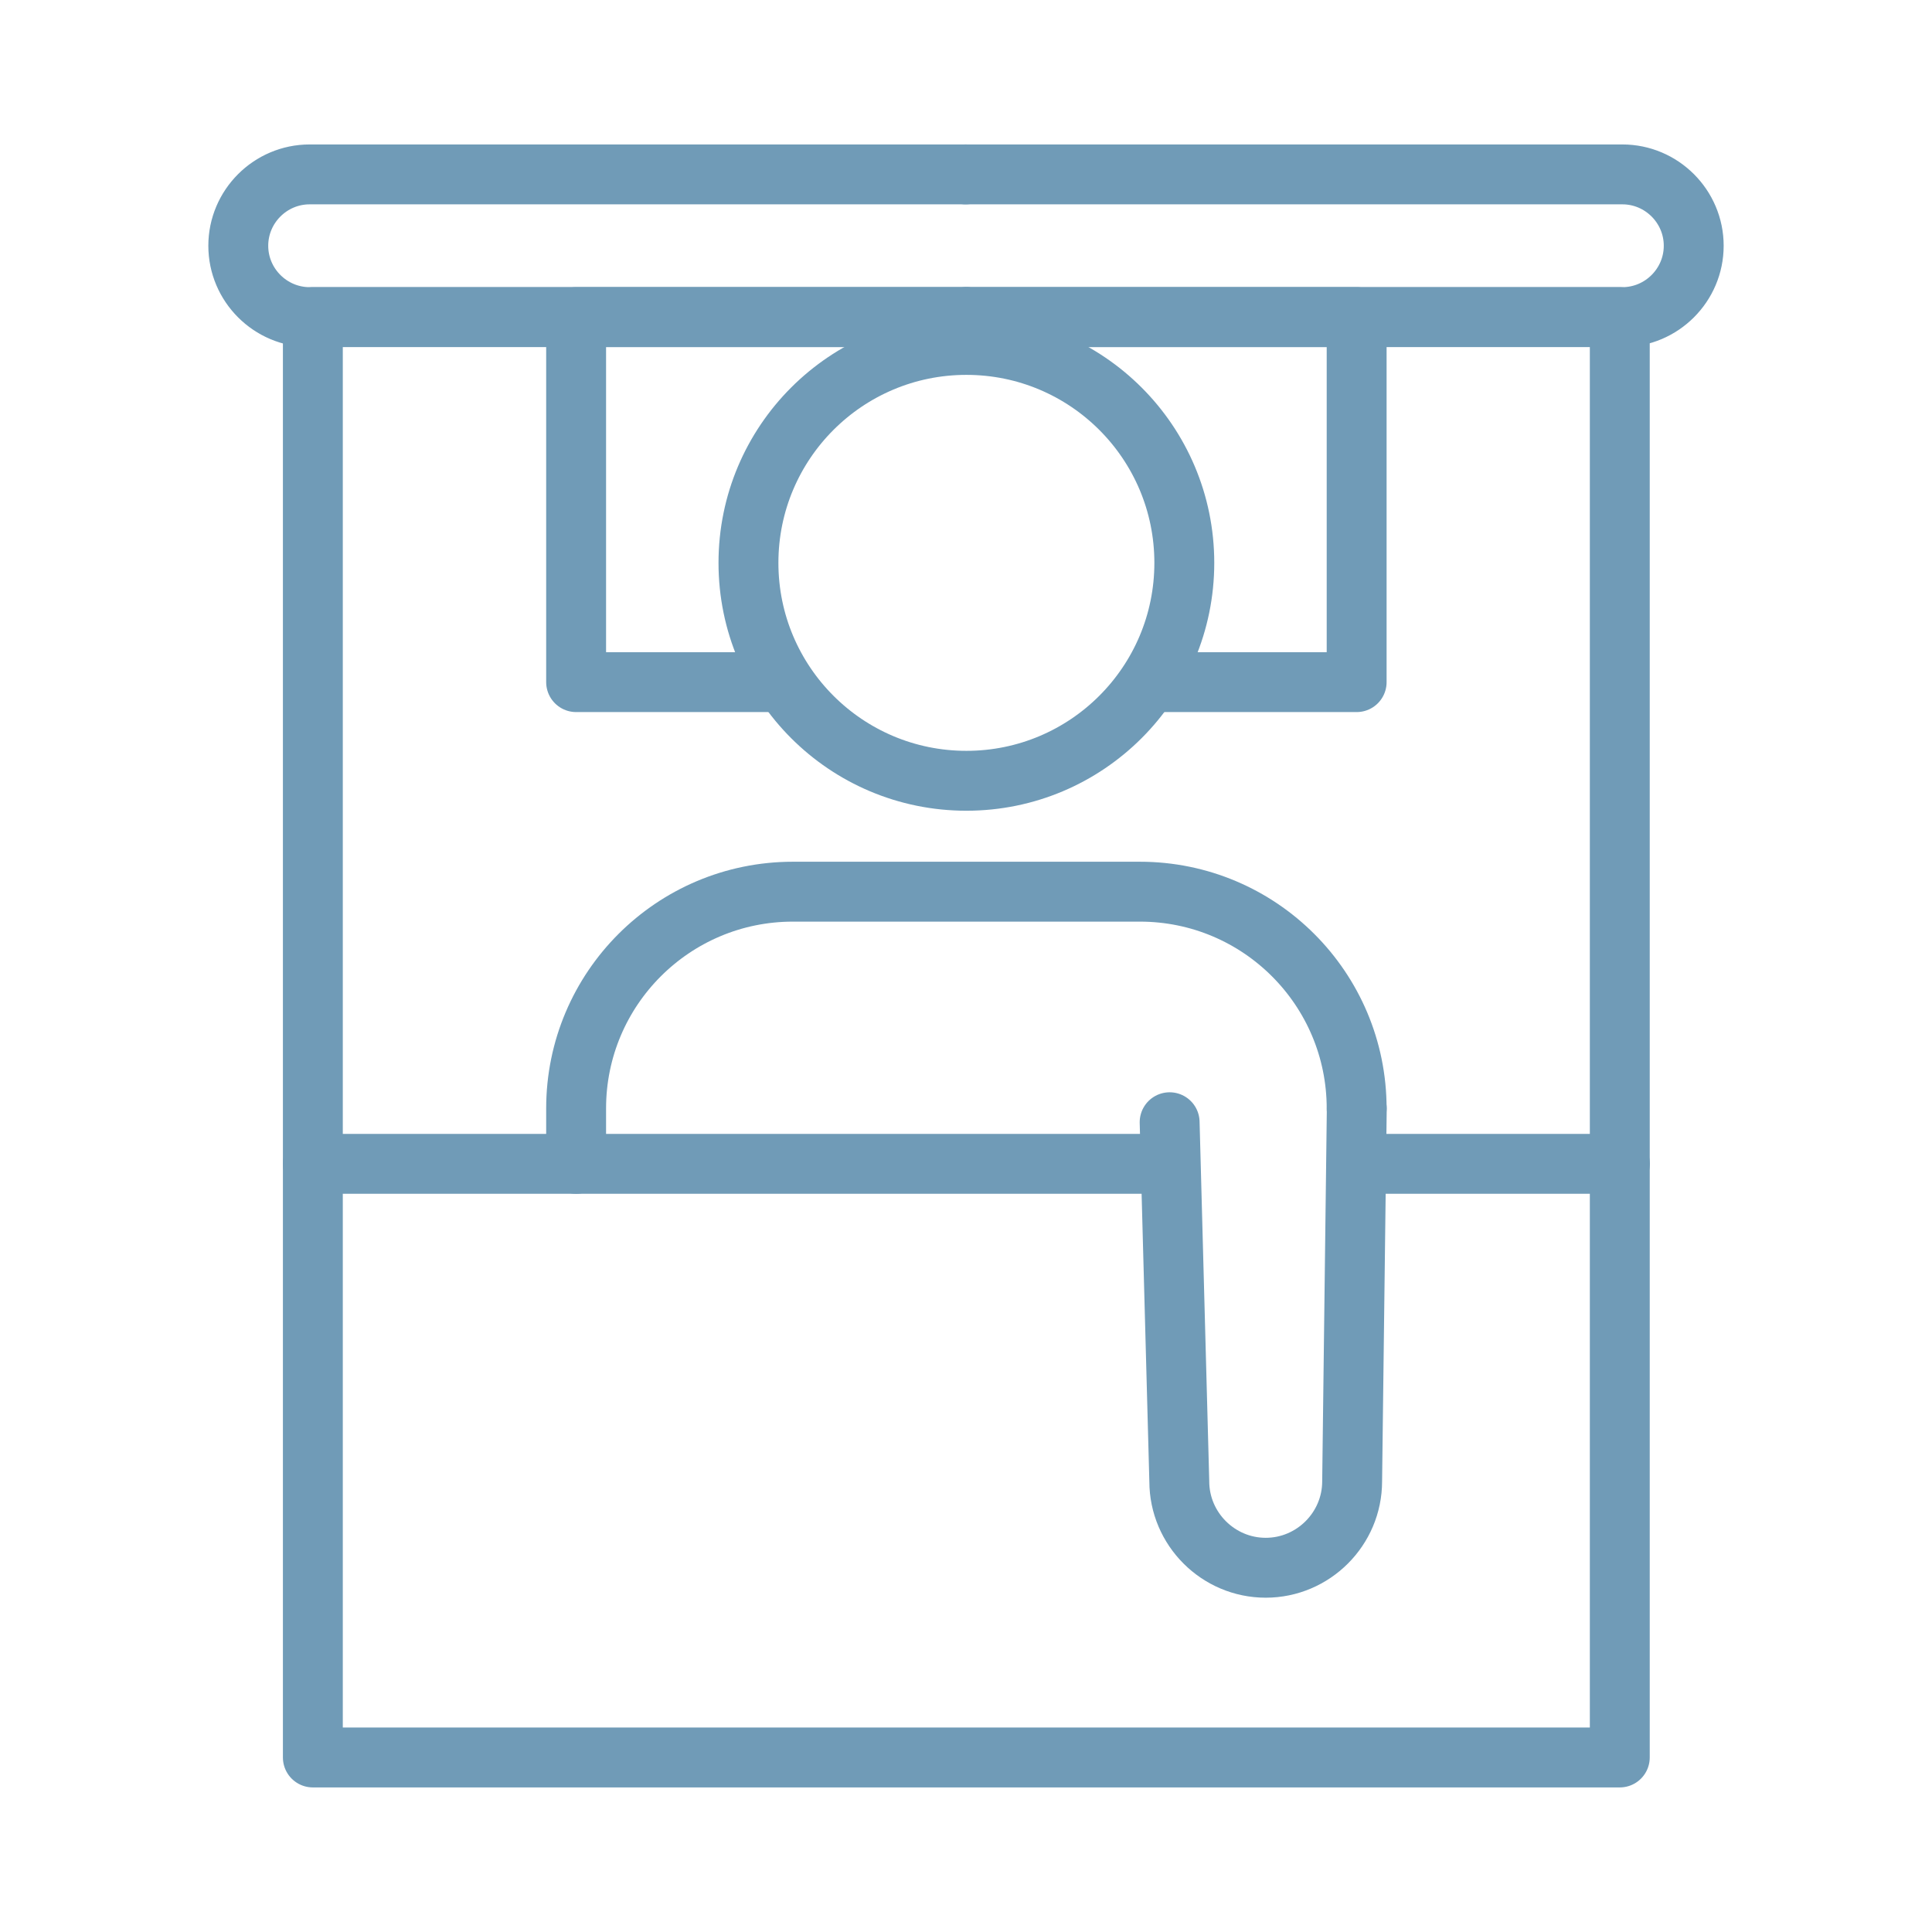<?xml version="1.0" encoding="UTF-8"?>
<svg id="_レイヤー_2" data-name="レイヤー 2" xmlns="http://www.w3.org/2000/svg" viewBox="0 0 150 150">
  <defs>
    <style>
      .cls-1, .cls-2 {
        fill: none;
      }

      .cls-2 {
        stroke: #709bb7;
        stroke-linecap: round;
        stroke-linejoin: round;
        stroke-width: 4.65px;
      }
    </style>
  </defs>
  <g id="_レイヤー_1-2" data-name="レイヤー 1">
    <g>
      <rect class="cls-1" width="150" height="150"/>
      <path class="cls-2" d="M105.34,86.06l-.36,28.95c0,3.69-3.02,6.71-6.71,6.71s-6.71-3.02-6.71-6.71l-.75-27.88"/>
      <rect class="cls-2" x="24.29" y="24.62" width="101.47" height="111.83"/>
      <circle class="cls-2" cx="75.03" cy="43.7" r="16.92"/>
      <polyline class="cls-2" points="75.03 24.62 44.73 24.62 44.73 52.96 60.41 52.96"/>
      <polyline class="cls-2" points="89.65 52.96 105.33 52.96 105.33 24.62 75.03 24.62"/>
      <path class="cls-2" d="M74.97,13.54H24.04c-3.05,0-5.54,2.49-5.54,5.54h0c0,3.05,2.49,5.54,5.54,5.54h50.99"/>
      <path class="cls-2" d="M75.03,24.62h50.93c3.05,0,5.54-2.49,5.54-5.54h0c0-3.05-2.49-5.54-5.54-5.54h-50.99"/>
      <line class="cls-2" x1="88.65" y1="90.36" x2="24.29" y2="90.36"/>
      <line class="cls-2" x1="125.77" y1="90.36" x2="105.34" y2="90.36"/>
      <path class="cls-2" d="M44.73,90.36v-4.3c0-9.3,7.54-16.83,16.83-16.83h26.94c9.3,0,16.83,7.54,16.83,16.83h0"/>
    </g>
  </g>
</svg>